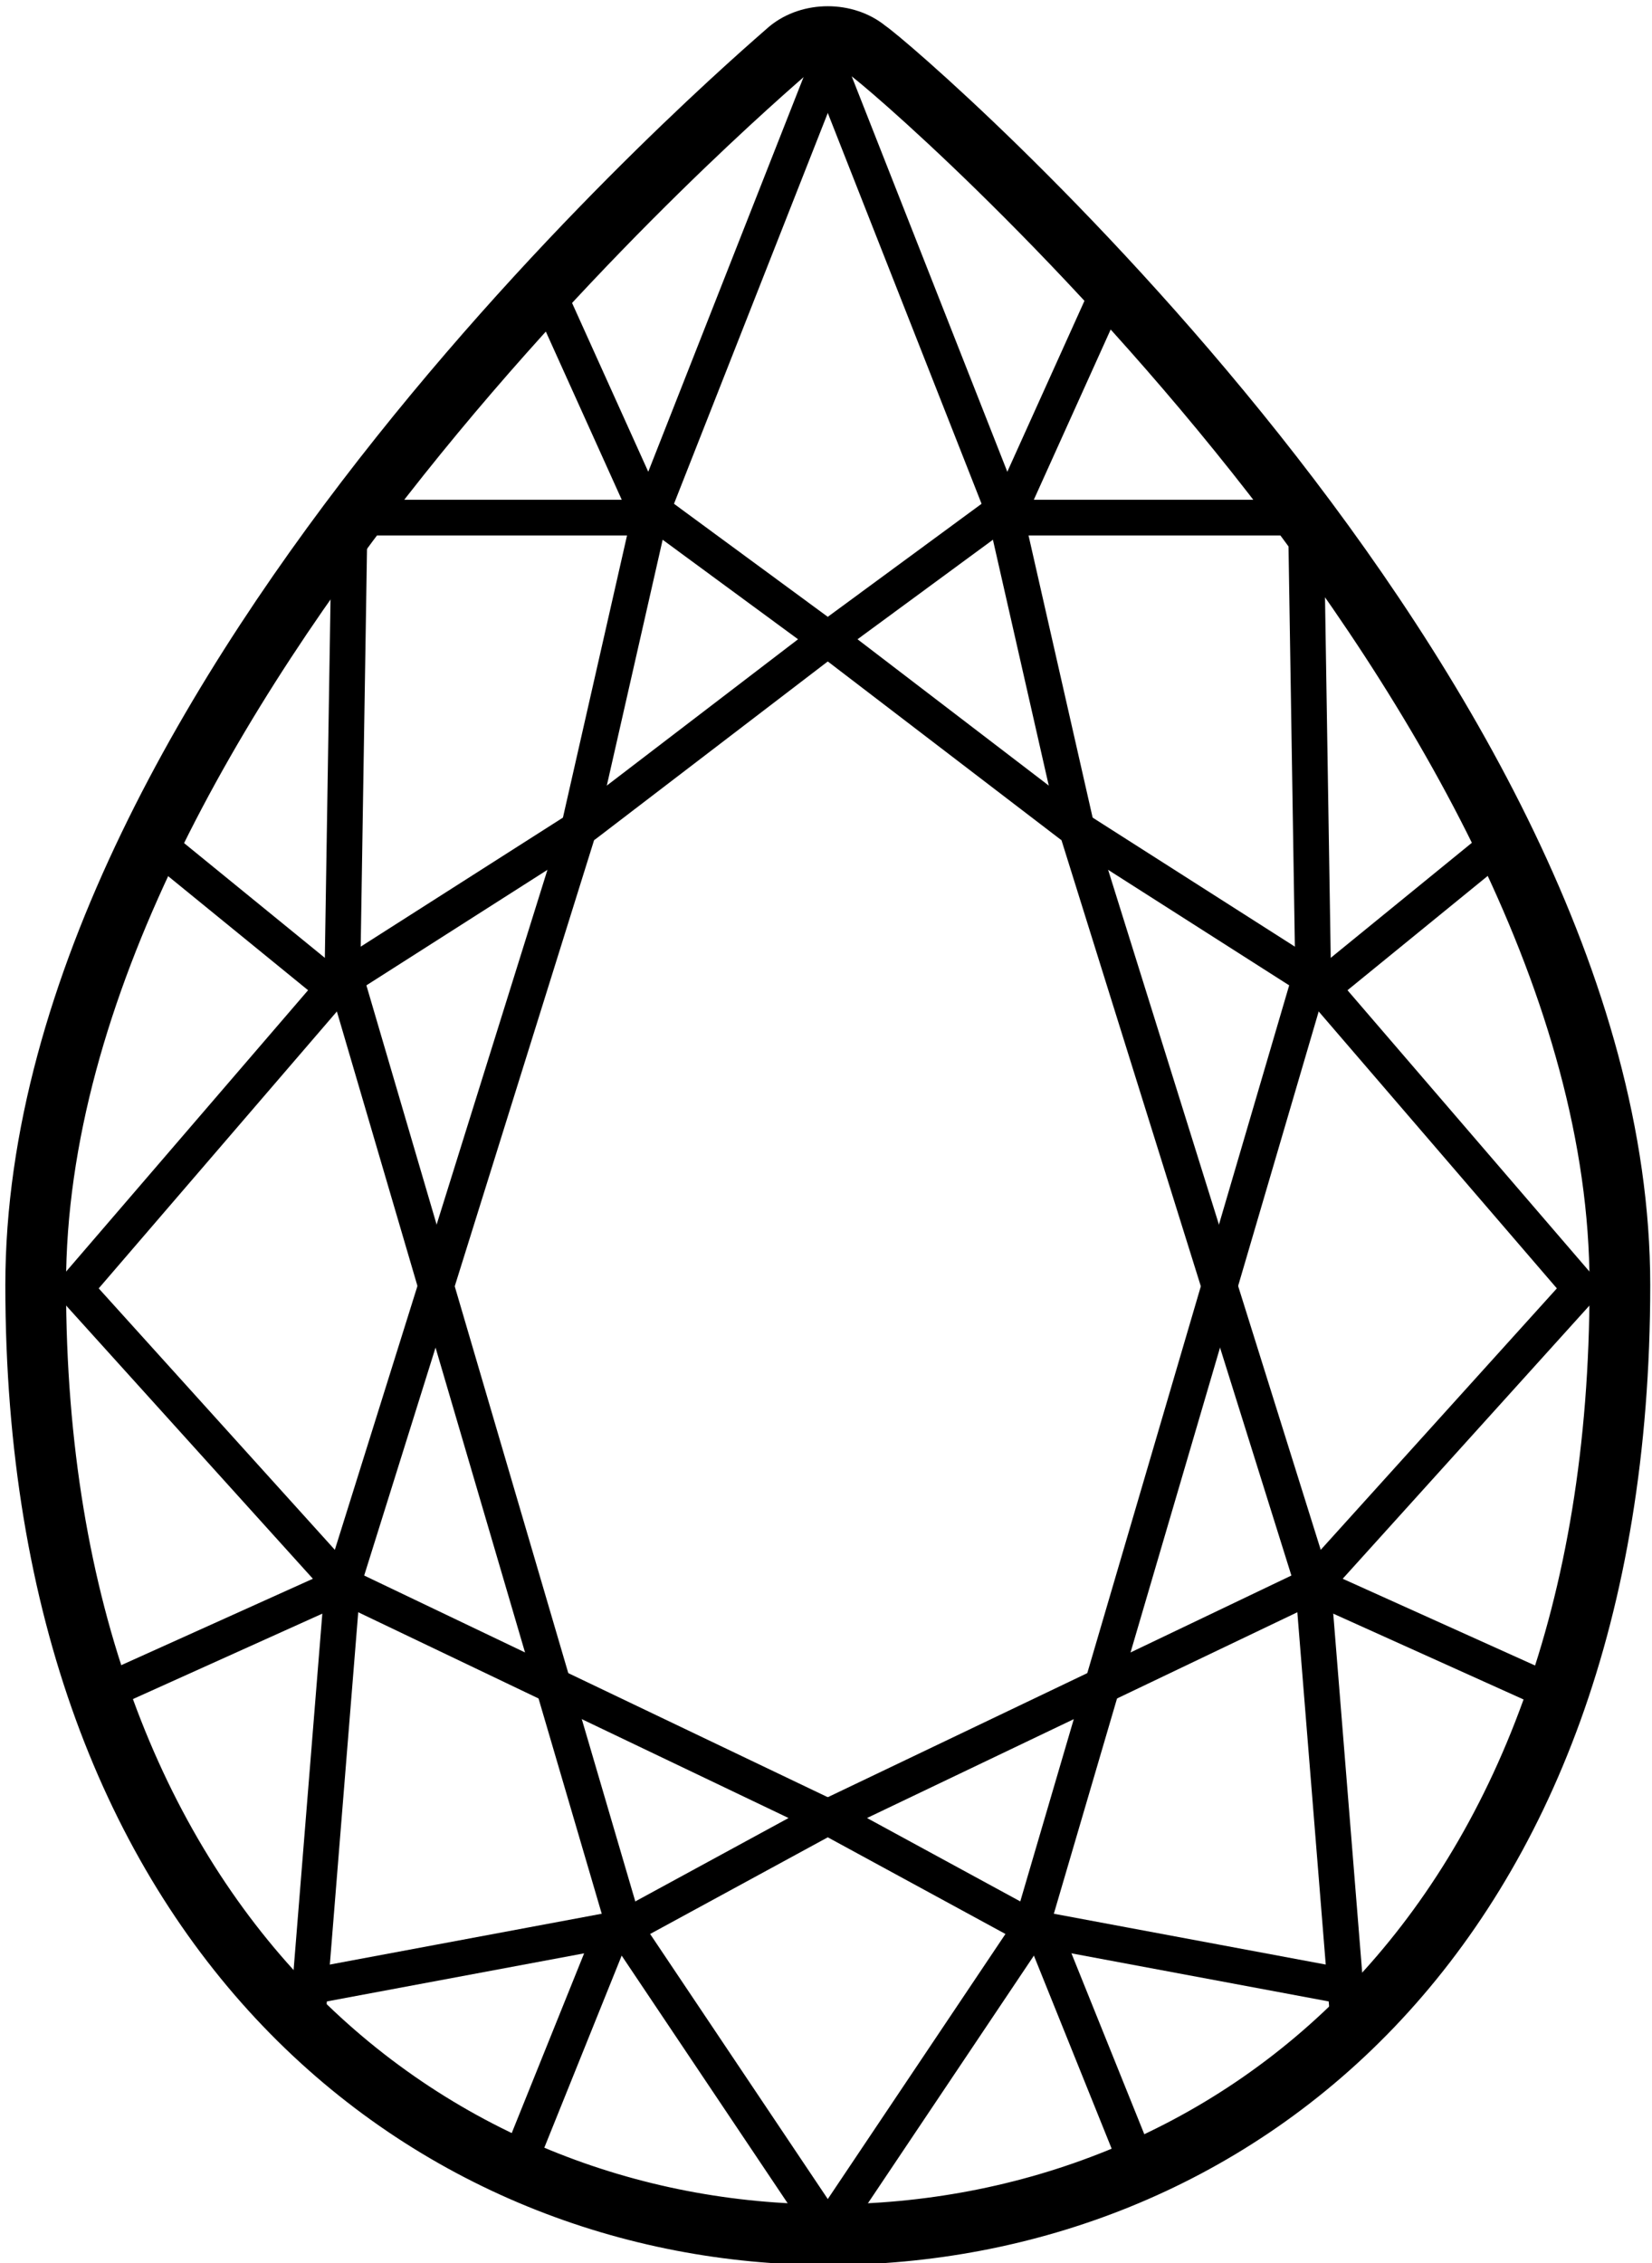 <svg version="1.1" xmlns="http://www.w3.org/2000/svg" xmlns:xlink="http://www.w3.org/1999/xlink" x="0px" y="0px"
 	 viewBox="26.1 17.7 46.3 63.4" enable-background="new 26.1 17.7 46.3 63.4" xml:space="preserve">
 <g display="none">
 	<path display="inline" fill="none" stroke="#000000" stroke-width="1.701" stroke-miterlimit="10" d="M39.6,64.3l-8.9-18.8l4.8-7
 		l-3.9-3.8l2.3-8.6h7.3l-3.6-9l11.6-9.5l12.8,7.5l-0.4,14.8l6.1-9.3l9.8-3l4.4,11.8l-9.5,22.4l3.8,7.4c0,0-16.4,7.6-16.8,7.5
 		s-9.9-1-9.9-1l-5.9,1.3L39.6,64.3z"/>
 	<polyline display="inline" fill="none" stroke="#000000" stroke-miterlimit="10" points="49.8,65.7 46.6,45 36,38.6 38.1,49.3 
 		43.5,66.9 	"/>
 	<line display="inline" fill="none" stroke="#000000" stroke-miterlimit="10" x1="43.5" y1="66.9" x2="46.6" y2="45"/>
 	<polyline display="inline" fill="none" stroke="#000000" stroke-miterlimit="10" points="47,45.4 38.1,49.3 31.4,45.8 	"/>
 	<line display="inline" fill="none" stroke="#000000" stroke-miterlimit="10" x1="34.3" y1="26.4" x2="47" y2="45.4"/>
 	<polyline display="inline" fill="none" stroke="#000000" stroke-miterlimit="10" points="31.6,34.8 37.7,32 41.1,25.4 	"/>
 	<polyline display="inline" fill="none" stroke="#000000" stroke-miterlimit="10" points="52.8,46.3 49,21.5 37.5,17.1 	"/>
 	<line display="inline" fill="none" stroke="#000000" stroke-miterlimit="10" x1="41.1" y1="25.4" x2="50.1" y2="47.9"/>
 	<polyline display="inline" fill="none" stroke="#000000" stroke-miterlimit="10" points="49.4,8.1 49,21.5 61.9,15.1 	"/>
 	<path display="inline" fill="none" stroke="#000000" stroke-miterlimit="10" d="M48.8,25.8"/>
 	<polyline display="inline" fill="none" stroke="#000000" stroke-miterlimit="10" points="77.1,18 74.5,23.1 64.3,64.1 	"/>
 	<polyline display="inline" fill="none" stroke="#000000" stroke-miterlimit="10" points="67.6,20.6 74.5,23.1 81.6,29 	"/>
 	<polyline display="inline" fill="none" stroke="#000000" stroke-miterlimit="10" points="61.5,29.6 59.1,45 49.8,47.5 	"/>
 	<polyline display="inline" fill="none" stroke="#000000" stroke-miterlimit="10" points="64.3,63.8 65.6,47 59.1,45 57.8,55 	"/>
 	<polyline display="inline" fill="none" stroke="#000000" stroke-miterlimit="10" points="47.7,51.8 50.1,47.9 57.8,55 	"/>
 	<line display="inline" fill="none" stroke="#000000" stroke-miterlimit="10" x1="48.1" y1="52.3" x2="57.8" y2="55"/>
 	<polyline display="inline" fill="none" stroke="#000000" stroke-miterlimit="10" points="59.5,66 57.8,54.6 65.6,47 	"/>
 	<path display="inline" fill="none" stroke="#000000" stroke-miterlimit="10" d="M73.3,60.4c-0.7,0-5.8-7.7-5.8-7.7l4.8-0.9"/>
 	<path display="inline" fill="none" stroke="#000000" stroke-miterlimit="10" d="M59.1,45.6"/>
 </g>
 <g display="none">
 	<polygon display="inline" fill="none" stroke="#000000" stroke-width="1.701" stroke-miterlimit="10" points="73.2,30.4 
 		59.8,27.4 49.3,27.4 38.8,27.4 25.4,30.4 17.1,38.7 49.3,71.2 81.5,38.7 	"/>
 	<g display="inline">
 		<polyline fill="none" stroke="#000000" stroke-miterlimit="10" points="25.4,30.4 38.9,34.1 49.3,34.1 		"/>
 		<polyline fill="none" stroke="#000000" stroke-miterlimit="10" points="25.6,30.5 29,43.9 49.3,69.9 		"/>
 		<polyline fill="none" stroke="#000000" stroke-miterlimit="10" points="17.1,38.7 29,43.9 38.7,34 49,46 29,43.9 		"/>
 	</g>
 	<g display="inline">
 		<polyline fill="none" stroke="#000000" stroke-miterlimit="10" points="73.2,30.4 59.7,34.1 49.3,34.1 		"/>
 		<polyline fill="none" stroke="#000000" stroke-miterlimit="10" points="73,30.5 69.6,43.9 49.3,69.9 		"/>
 		<polyline fill="none" stroke="#000000" stroke-miterlimit="10" points="81.5,38.7 69.6,43.9 59.9,34 49.5,46 69.6,43.9 		"/>
 	</g>
 	<line display="inline" fill="none" stroke="#000000" stroke-miterlimit="10" x1="49.3" y1="45.9" x2="49.3" y2="70.9"/>
 </g>
 <g display="none">
 	<path display="inline" d="M50.5,16.6c-0.7-0.6-1.7-0.6-2.4,0C47.1,17.4,25.2,36,25.2,54c0,19.9,12.1,28.7,24.1,28.7
 		c12,0,24.1-8.9,24.1-28.7C73.4,36,51.4,17.3,50.5,16.6z M49.3,79.1c-0.1,0-0.2,0-0.4,0l-4.5-5.3l4.9-2.4l4.9,2.4l-4.5,5.3
 		C49.5,79.1,49.4,79.1,49.3,79.1z M31.4,43.7l1.9,1.6l-4.2,6.9C29.3,49.3,30.2,46.5,31.4,43.7z M41.8,28.1l0.7,2.2l-3.3,0.8
 		C40.1,30,41,29,41.8,28.1z M53.7,30.6l-4.4,3.1l-4.4-3.1l4.4-8.7L53.7,30.6z M59.3,31.1L56,30.3l0.7-2.2C57.6,29,58.5,30,59.3,31.1
 		z M69.5,51.9l-3.7-6.7l1.5-1.4C68.4,46.5,69.2,49.2,69.5,51.9z M62.5,55l2.4-7.6l3.7,6.7l-4.2,6.8L62.5,55z M55.1,72.2l-3.7-1.9
 		l5.1-2.5L55.1,72.2z M49.3,69.4l-7.8-3.9l-3.3-11l4.4-13.7l6.6-4.7l6.6,4.7l4.6,14.3l-3.3,10.4L49.3,69.4z M43.5,72.2L42.3,68
 		l5,2.4L43.5,72.2z M34.2,60.9L30,54l4.1-6.7l2.1,7.1L34.2,60.9z M44.3,32.5l3.3,2.4L43.2,38L44.3,32.5z M35.6,45.4l4.7-3l-2.9,8.9
 		L35.6,45.4z M37.2,57.6l2,6.8l-3.6-1.8L37.2,57.6z M54.3,32.5l1.1,5.6l-4.4-3.2L54.3,32.5z M58.3,42.3l5.2,3.2L61.4,52L58.3,42.3z
 		 M61.5,58.1l1.5,4.5l-3.4,1.7L61.5,58.1z M65.2,43.2l-1-5.2c0.8,1.3,1.6,2.7,2.2,4L65.2,43.2z M63.4,43.1l-5.9-3.6L56,32.2l5.1,1.3
 		c0.1,0.2,0.3,0.4,0.4,0.6L63.4,43.1z M37.4,33.4l5-1.3L41,39.7l-5.3,3.5l1.4-9.2C37.2,33.8,37.4,33.6,37.4,33.4z M33.8,43.3
 		L32.2,42c0.7-1.5,1.6-3,2.5-4.4L33.8,43.3z M29,55.9l4.2,6.8l-2.8,1.5C29.6,61.7,29.1,58.9,29,55.9z M33.4,64.7l-0.5,5.2
 		c-0.7-1.2-1.3-2.5-1.9-3.9L33.4,64.7z M35.3,64.5l4.7,2.3l1.6,5.5l-7.1-1.3L35.3,64.5z M43.2,75.2l3.1,3.6c-1.5-0.2-2.9-0.6-4.2-1
 		L43.2,75.2z M55.4,75.2l1.1,2.6c-1.3,0.5-2.7,0.8-4.2,1L55.4,75.2z M58.8,66.8l4.5-2.2L64,71l-7,1.3L58.8,66.8z M65.2,64.7l2.4,1.3
 		c-0.5,1.4-1.2,2.7-1.9,3.9L65.2,64.7z M65.4,62.7l4.2-6.8c-0.1,3-0.6,5.9-1.3,8.4L65.4,62.7z M55.4,26.5l-0.7,2l-2.8-5.6
 		C52.9,23.9,54.1,25.1,55.4,26.5z M46.7,22.9l-2.8,5.6l-0.7-2C44.5,25.1,45.7,23.9,46.7,22.9z M35.1,72.9l6.6,1.3l-1.3,2.9
 		C38.4,76,36.6,74.6,35.1,72.9z M58.2,77.1L57,74.2l6.6-1.3C62,74.6,60.2,76,58.2,77.1z"/>
 </g>
 <g>
 	<path fill="none" stroke="#000000" stroke-width="1.701" stroke-miterlimit="10" d="M50.4,19.1c-0.6-0.5-1.6-0.5-2.2,0
 		c-0.9,0.8-21.1,18-21.1,34.6c0,18.3,11.2,26.6,22.2,26.6c11.1,0,22.2-8.2,22.2-26.6C71.5,37.1,51.3,19.7,50.4,19.1z"/>
 	<g>
 		<polyline fill="none" stroke="#000000" stroke-miterlimit="10" points="49.3,80.2 43.6,71.7 35.7,44.8 35.9,32.2 44.3,32.2 
 			41.5,26 		"/>
 		<polyline fill="none" stroke="#000000" stroke-miterlimit="10" points="49.3,19.5 44.3,32.2 42.3,41 38.3,53.8 35.7,62.1 
 			34.7,74.5 		"/>
 		<line fill="none" stroke="#000000" stroke-miterlimit="10" x1="28.6" y1="65.3" x2="35.7" y2="62.1"/>
 		<polyline fill="none" stroke="#000000" stroke-miterlimit="10" points="34.5,73.4 43.6,71.7 49.3,68.6 35.7,62.1 28.2,53.8 
 			35.6,45.2 42.5,40.8 49.3,35.6 44.4,32 		"/>
 		<line fill="none" stroke="#000000" stroke-miterlimit="10" x1="40.6" y1="78.4" x2="43.3" y2="71.7"/>
 		<line fill="none" stroke="#000000" stroke-miterlimit="10" x1="35.6" y1="45.5" x2="30.2" y2="41.1"/>
 	</g>
 	<g>
 		<polyline fill="none" stroke="#000000" stroke-miterlimit="10" points="49.3,80.2 55,71.7 62.9,44.8 62.7,32.2 54.3,32.2 57.1,26 
 					"/>
 		<polyline fill="none" stroke="#000000" stroke-miterlimit="10" points="49.3,19.5 54.3,32.2 56.3,41 60.3,53.8 62.9,62.1 
 			63.9,74.5 		"/>
 		<line fill="none" stroke="#000000" stroke-miterlimit="10" x1="70" y1="65.3" x2="62.9" y2="62.1"/>
 		<polyline fill="none" stroke="#000000" stroke-miterlimit="10" points="64.1,73.4 55,71.7 49.3,68.6 62.9,62.1 70.4,53.8 63,45.2 
	
 			56.1,40.8 49.3,35.6 54.2,32 		"/>
 		<line fill="none" stroke="#000000" stroke-miterlimit="10" x1="58" y1="78.4" x2="55.3" y2="71.7"/>
 		<line fill="none" stroke="#000000" stroke-miterlimit="10" x1="63" y1="45.5" x2="68.4" y2="41.1"/>
 	</g>
 </g>
 </svg>

